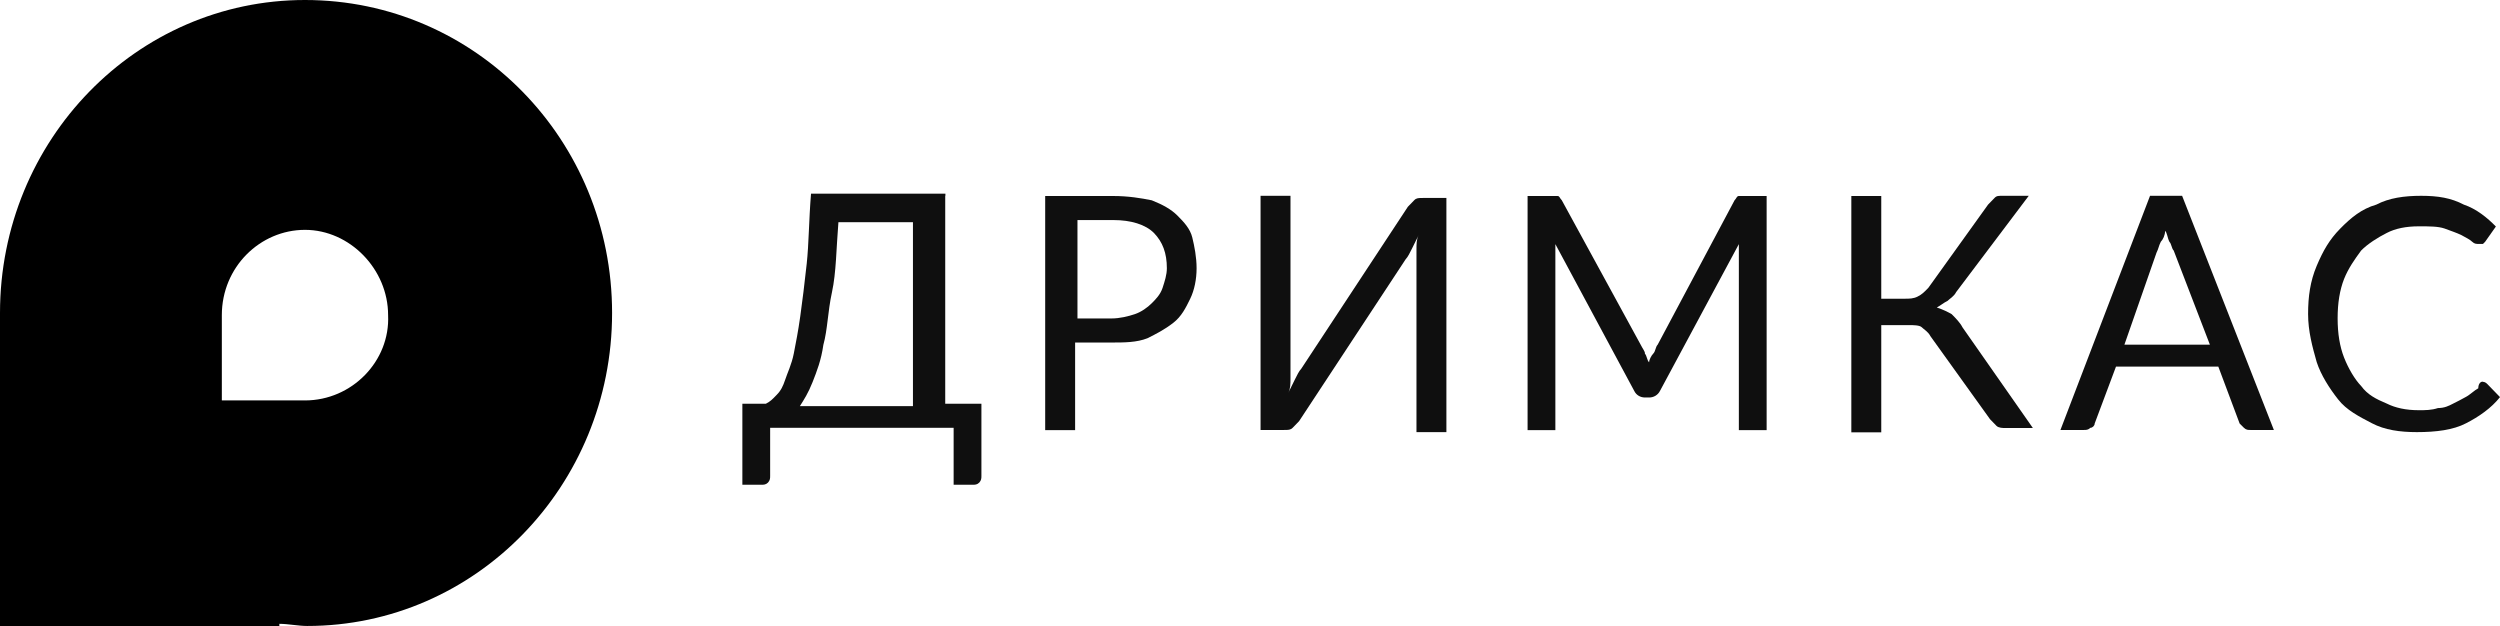 <?xml version="1.0" encoding="UTF-8"?>
<svg id="a" data-name="Слой_1" xmlns="http://www.w3.org/2000/svg" viewBox="0 0 127.8 32">
  <path d="M15.59,0C6.98,0,0,7.16,0,16v16h14.28v-.11c.44,0,.98.11,1.42.11,8.61,0,15.59-7.16,15.59-16S24.31,0,15.59,0ZM15.59,20.47h-4.25v-4.36c0-2.46,1.96-4.36,4.25-4.36s4.25,2.01,4.25,4.36c.11,2.35-1.85,4.36-4.25,4.36Z"/>
  <path d="M48.32,10.01v10.63h1.85v3.69c0,.11,0,.22-.11.34-.11.11-.22.11-.33.11h-.98v-2.91h-9.38v2.46c0,.11,0,.22-.11.34-.11.11-.22.11-.33.11h-.98v-4.14h1.2c.22-.11.33-.22.55-.45.22-.22.33-.45.44-.78.11-.34.33-.78.44-1.34s.22-1.12.33-1.9c.11-.78.22-1.68.33-2.69.11-1.01.11-2.24.22-3.58h6.87v.11ZM42.86,11.36c-.11,1.34-.11,2.57-.33,3.58-.22,1.01-.22,1.9-.44,2.69-.11.78-.33,1.34-.55,1.9-.22.56-.44.9-.65,1.23h5.78v-9.4h-3.82Z" style="fill: #0f0f0f;"/>
  <path d="M54.96,17.51v4.48h-1.53v-11.97h3.49c.76,0,1.42.11,1.96.22.55.22.98.45,1.31.78s.65.67.76,1.12c.11.45.22,1.01.22,1.57s-.11,1.12-.33,1.57c-.22.45-.44.9-.87,1.23-.44.34-.87.56-1.31.78-.55.22-1.2.22-1.85.22h-1.85ZM54.96,16.28h1.85c.44,0,.87-.11,1.2-.22s.65-.34.87-.56c.22-.22.44-.45.55-.78.11-.34.22-.67.22-1.01,0-.78-.22-1.34-.65-1.79-.44-.45-1.2-.67-2.07-.67h-1.85v5.03h-.11Z" style="fill: #0f0f0f;"/>
  <path d="M71.97,10.57c.11-.11.22-.22.33-.34.11-.11.22-.11.44-.11h1.2v11.97h-1.53v-9.29c0-.34,0-.56.11-.78-.11.22-.22.45-.33.67-.11.22-.22.45-.33.56l-5.45,8.28c-.11.11-.22.22-.33.34-.11.11-.22.11-.44.11h-1.2v-11.97h1.53v9.29c0,.34,0,.56-.11.78.11-.22.22-.45.33-.67.11-.22.22-.45.33-.56l5.45-8.28Z" style="fill: #0f0f0f;"/>
  <path d="M84.08,18.07c.11.11.11.34.22.45,0-.11.11-.34.22-.45.11-.11.11-.34.22-.45l3.93-7.38c.11-.11.11-.22.22-.22h1.42v11.97h-1.42v-9.51l-4.03,7.5c-.11.22-.33.34-.55.34h-.22c-.22,0-.44-.11-.55-.34l-4.03-7.5v9.51h-1.42v-11.97h1.53c.11,0,.11.11.22.22l4.03,7.38c.11.22.22.34.22.45Z" style="fill: #0f0f0f;"/>
  <path d="M96.18,15.27h1.2c.22,0,.44,0,.65-.11.22-.11.33-.22.55-.45l3.05-4.25c.11-.11.22-.22.33-.34s.22-.11.44-.11h1.31l-3.71,4.92c-.11.22-.33.34-.44.45-.22.11-.33.22-.55.34.33.11.55.22.76.34.22.22.44.45.55.67l3.6,5.15h-1.42c-.11,0-.33,0-.44-.11-.11-.11-.22-.22-.33-.34l-3.05-4.25c-.11-.22-.33-.34-.44-.45-.11-.11-.44-.11-.65-.11h-1.42v5.48h-1.53v-12.08h1.53v5.26Z" style="fill: #0f0f0f;"/>
  <path d="M116.24,21.98h-1.2c-.11,0-.22,0-.33-.11q-.11-.11-.22-.22l-1.09-2.91h-5.23l-1.09,2.91c0,.11-.11.22-.22.22-.11.11-.22.11-.33.11h-1.2l4.58-11.97h1.64l4.69,11.97ZM108.61,17.62h4.36l-1.85-4.81c-.11-.11-.11-.34-.22-.45-.11-.22-.11-.45-.22-.56,0,.22-.11.45-.22.56-.11.22-.11.34-.22.56l-1.64,4.7Z" style="fill: #0f0f0f;"/>
  <path d="M126.93,19.52q.11,0,.22.11l.65.67c-.44.56-1.09,1.01-1.74,1.34-.65.34-1.53.45-2.51.45-.87,0-1.64-.11-2.29-.45-.65-.34-1.31-.67-1.74-1.23-.44-.56-.87-1.23-1.09-1.9-.22-.78-.44-1.57-.44-2.46s.11-1.68.44-2.46c.33-.78.65-1.34,1.2-1.9.55-.56,1.09-1.01,1.85-1.23.65-.34,1.42-.45,2.29-.45s1.53.11,2.18.45c.65.22,1.2.67,1.64,1.12l-.55.78-.11.11h-.22c-.11,0-.22,0-.33-.11-.11-.11-.33-.22-.55-.34-.22-.11-.55-.22-.87-.34-.33-.11-.76-.11-1.31-.11-.65,0-1.2.11-1.64.34-.44.22-.98.56-1.31.9-.33.45-.65.9-.87,1.45-.22.56-.33,1.23-.33,2.01s.11,1.45.33,2.01c.22.56.55,1.12.87,1.45.33.45.76.67,1.31.9.44.22.98.34,1.64.34.33,0,.65,0,.98-.11.33,0,.55-.11.76-.22.22-.11.44-.22.65-.34.22-.11.44-.34.65-.45,0-.22.11-.34.22-.34Z" style="fill: #0f0f0f;"/>
</svg>